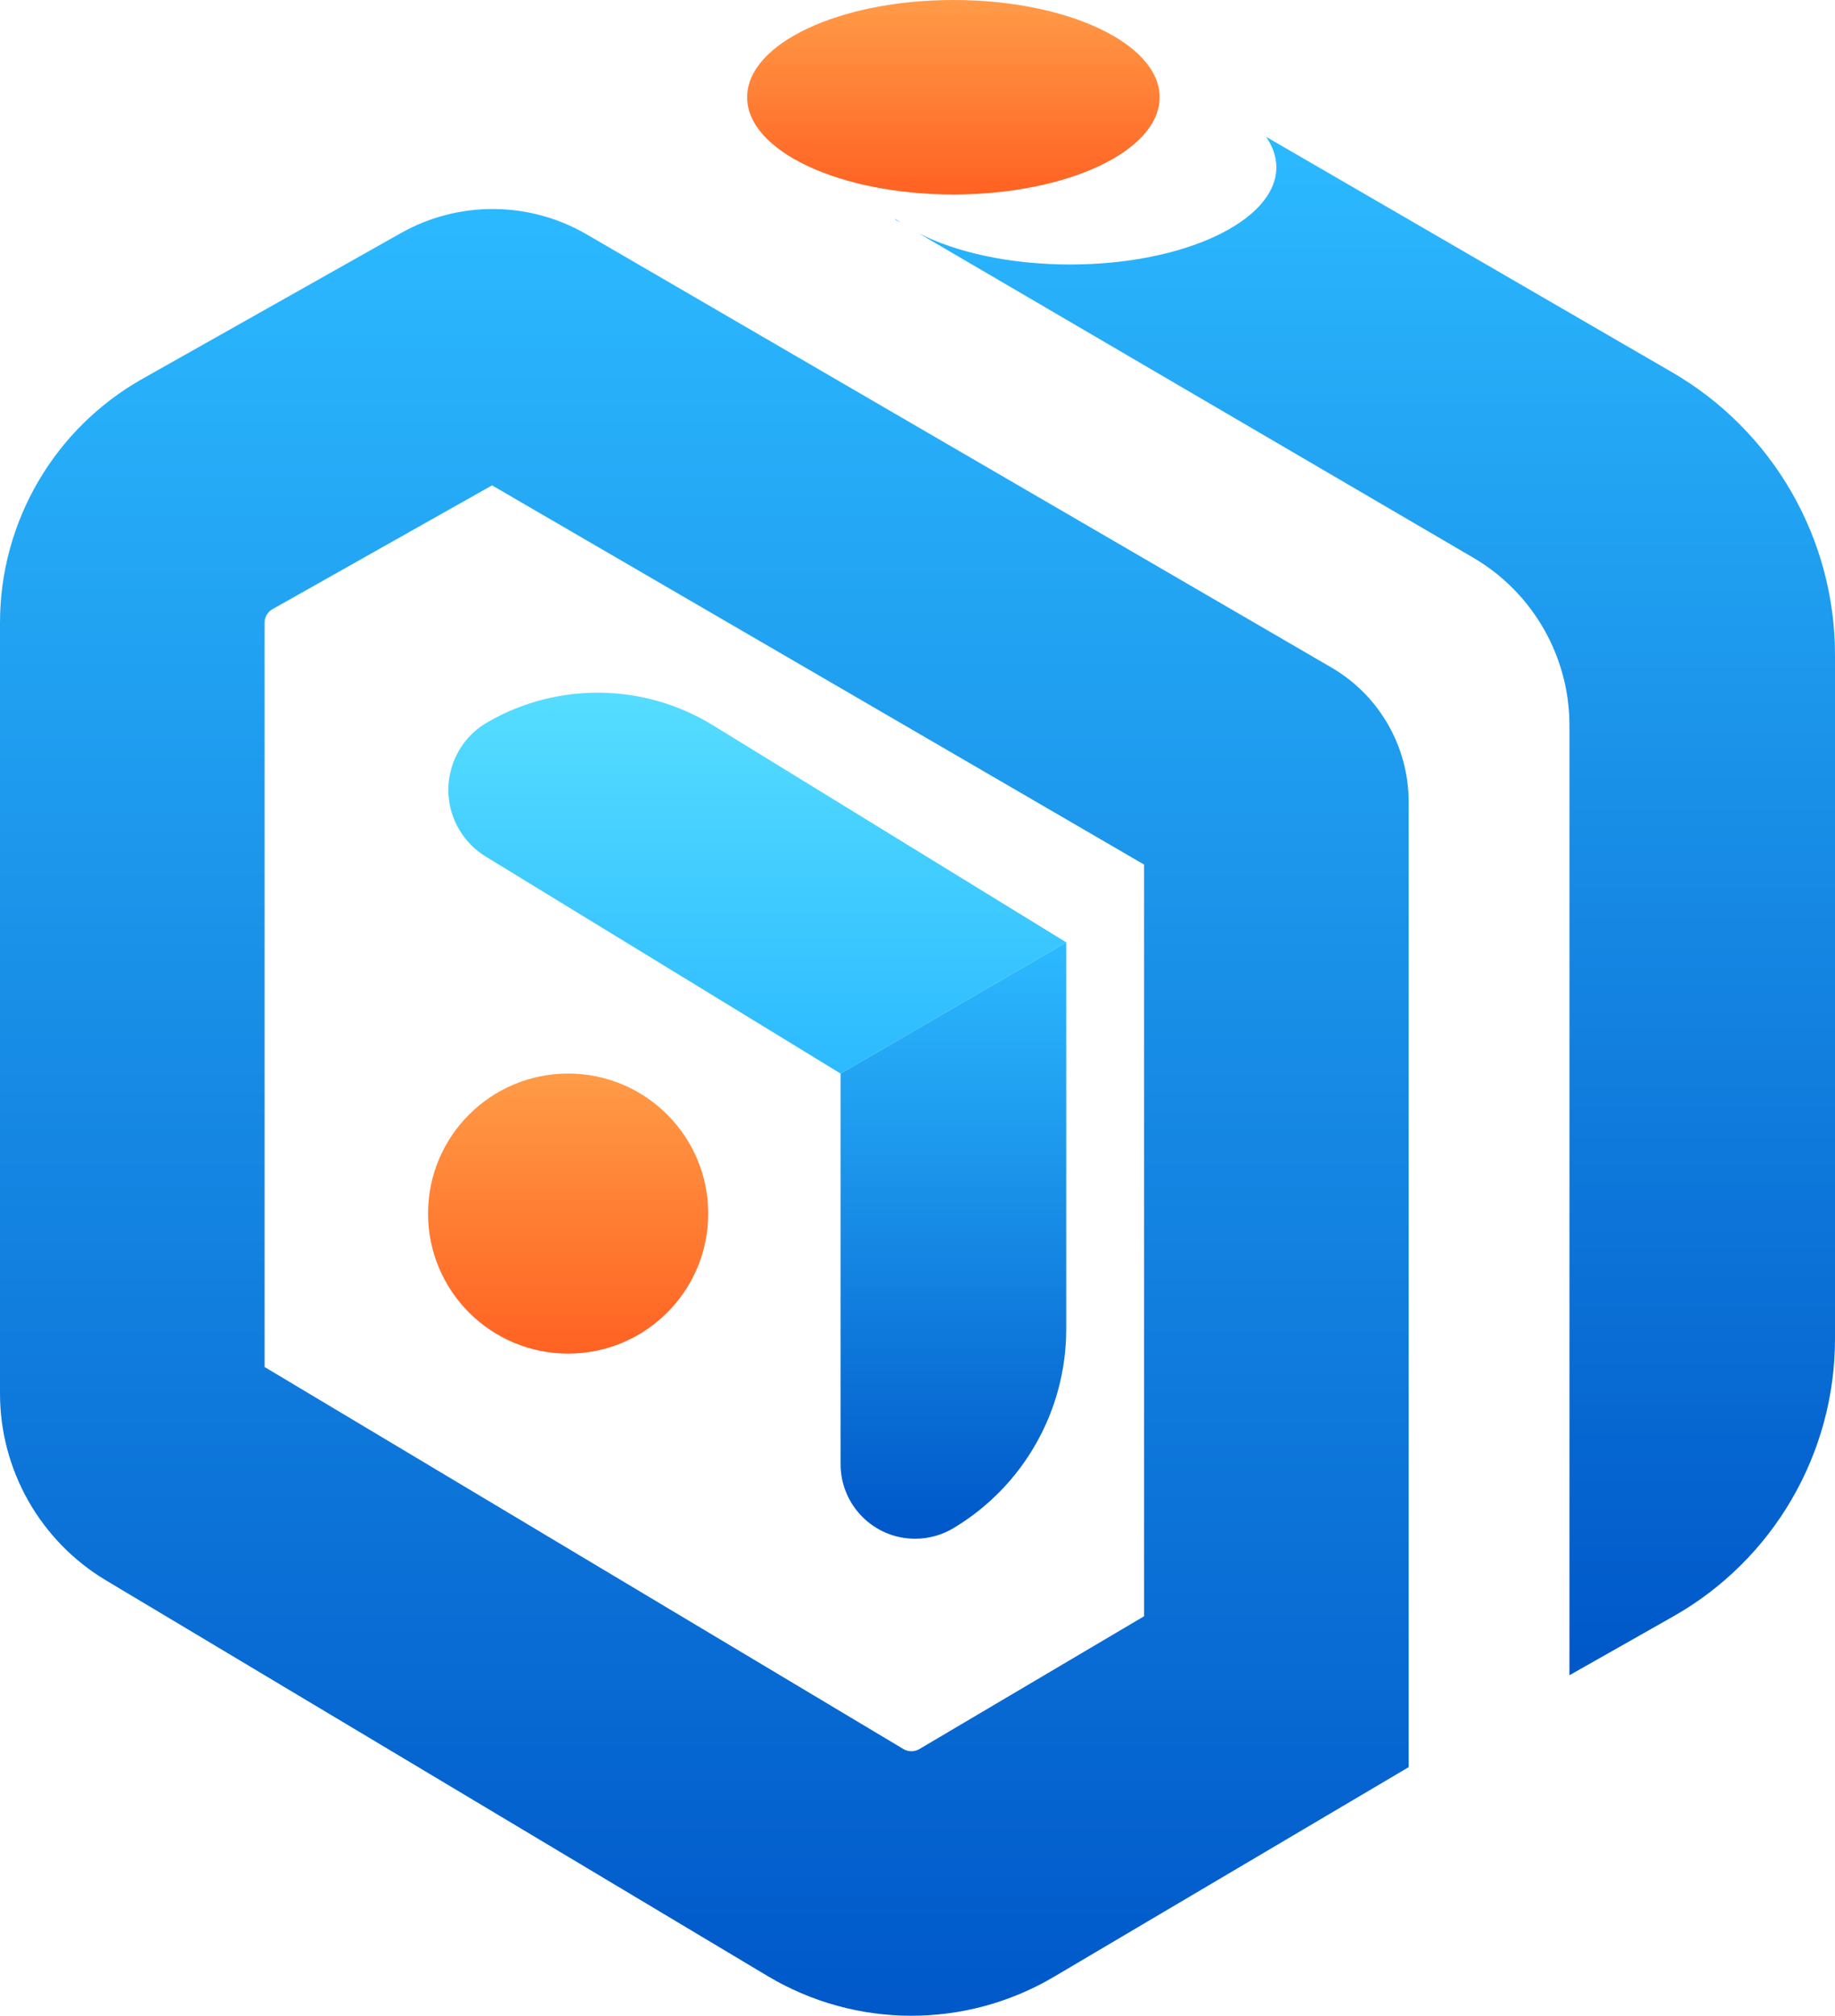 <?xml version="1.0" encoding="UTF-8"?>
<svg width="519px" height="570px" viewBox="0 0 519 570" version="1.1" xmlns="http://www.w3.org/2000/svg" xmlns:xlink="http://www.w3.org/1999/xlink">
    <title>logo2@1x</title>
    <defs>
        <linearGradient x1="50%" y1="0%" x2="50%" y2="98.678%" id="linearGradient-1">
            <stop stop-color="#2CBAFF" offset="0%"></stop>
            <stop stop-color="#0058C9" offset="100%"></stop>
        </linearGradient>
        <linearGradient x1="50%" y1="0%" x2="50%" y2="98.678%" id="linearGradient-2">
            <stop stop-color="#2CBAFF" offset="0%"></stop>
            <stop stop-color="#0058C9" offset="100%"></stop>
        </linearGradient>
        <linearGradient x1="50%" y1="0%" x2="50%" y2="100%" id="linearGradient-3">
            <stop stop-color="#FF9B48" offset="0%"></stop>
            <stop stop-color="#FF6222" offset="100%"></stop>
        </linearGradient>
        <linearGradient x1="50%" y1="0%" x2="50%" y2="100%" id="linearGradient-4">
            <stop stop-color="#57DEFF" offset="0%"></stop>
            <stop stop-color="#2CBAFF" offset="100%"></stop>
        </linearGradient>
        <linearGradient x1="50%" y1="0%" x2="50%" y2="98.678%" id="linearGradient-5">
            <stop stop-color="#2CBAFF" offset="0%"></stop>
            <stop stop-color="#0058C9" offset="100%"></stop>
        </linearGradient>
        <linearGradient x1="50%" y1="0%" x2="50%" y2="100%" id="linearGradient-6">
            <stop stop-color="#FF9B47" offset="0%"></stop>
            <stop stop-color="#FF6222" offset="100%"></stop>
        </linearGradient>
    </defs>
    <g id="Page-1" stroke="none" stroke-width="1" fill="none" fill-rule="evenodd">
        <g id="logo2@1x" fill-rule="nonzero">
            <g id="编组">
                <path d="M165.907,66.262 L376.535,188.735 C390.084,196.614 398.419,211.097 398.419,226.763 L398.419,499.704 L298.112,558.975 C273.109,573.75 242.022,573.669 217.095,558.766 L29.99,446.894 C11.388,435.771 0,415.7 0,394.037 L0,176.081 C0,147.505 15.405,121.145 40.31,107.105 L113.383,65.912 C129.713,56.706 149.701,56.84 165.907,66.262 Z M139.169,137.248 L77.081,172.249 C75.697,173.029 74.841,174.493 74.841,176.081 L74.841,386.552 L255.52,494.582 C256.798,495.347 258.368,495.409 259.695,494.769 L260.021,494.594 L323.578,457.036 L323.578,244.475 L139.169,137.248 Z" id="矩形" fill="url(#linearGradient-1)"></path>
                <path d="M358.072,38.672 L472.951,105.286 C501.454,121.814 519,152.27 519,185.22 L519,378.594 C519,411.082 501.529,441.06 473.262,457.074 L443.9,473.709 L443.9,205.165 C443.9,185.626 433.534,167.553 416.667,157.689 L259.783,65.937 C270.442,71.383 285.709,74.793 302.666,74.793 C334.882,74.793 360.998,62.482 360.998,47.296 C360.998,44.284 359.971,41.385 358.072,38.672 Z M254.876,63.067 L253.139,62.05 L253.333,61.975 C253.829,62.345 254.344,62.709 254.876,63.067 Z" id="形状结合" fill="url(#linearGradient-2)"></path>
                <ellipse id="椭圆形" fill="url(#linearGradient-3)" cx="269.648" cy="27.498" rx="58.332" ry="27.498"></ellipse>
                <path d="M137.841,204.244 C127.28,210.355 123.673,223.87 129.784,234.431 C131.628,237.619 134.24,240.295 137.383,242.216 L237.747,303.573 L237.747,303.573 L301.566,266.473 L201.631,205.083 C182.136,193.107 157.644,192.785 137.841,204.244 Z" id="路径-9" fill="url(#linearGradient-4)"></path>
                <path d="M237.747,303.573 L237.747,414.029 C237.747,425.675 247.188,435.115 258.833,435.115 C262.645,435.115 266.385,434.082 269.656,432.125 C289.449,420.287 301.566,398.921 301.566,375.859 L301.566,266.473 L301.566,266.473 L237.747,303.573 Z" id="路径-10" fill="url(#linearGradient-5)"></path>
                <ellipse id="椭圆形" fill="url(#linearGradient-6)" cx="160.688" cy="343.17" rx="39.622" ry="39.597"></ellipse>
            </g>
        </g>
    </g>
</svg>
